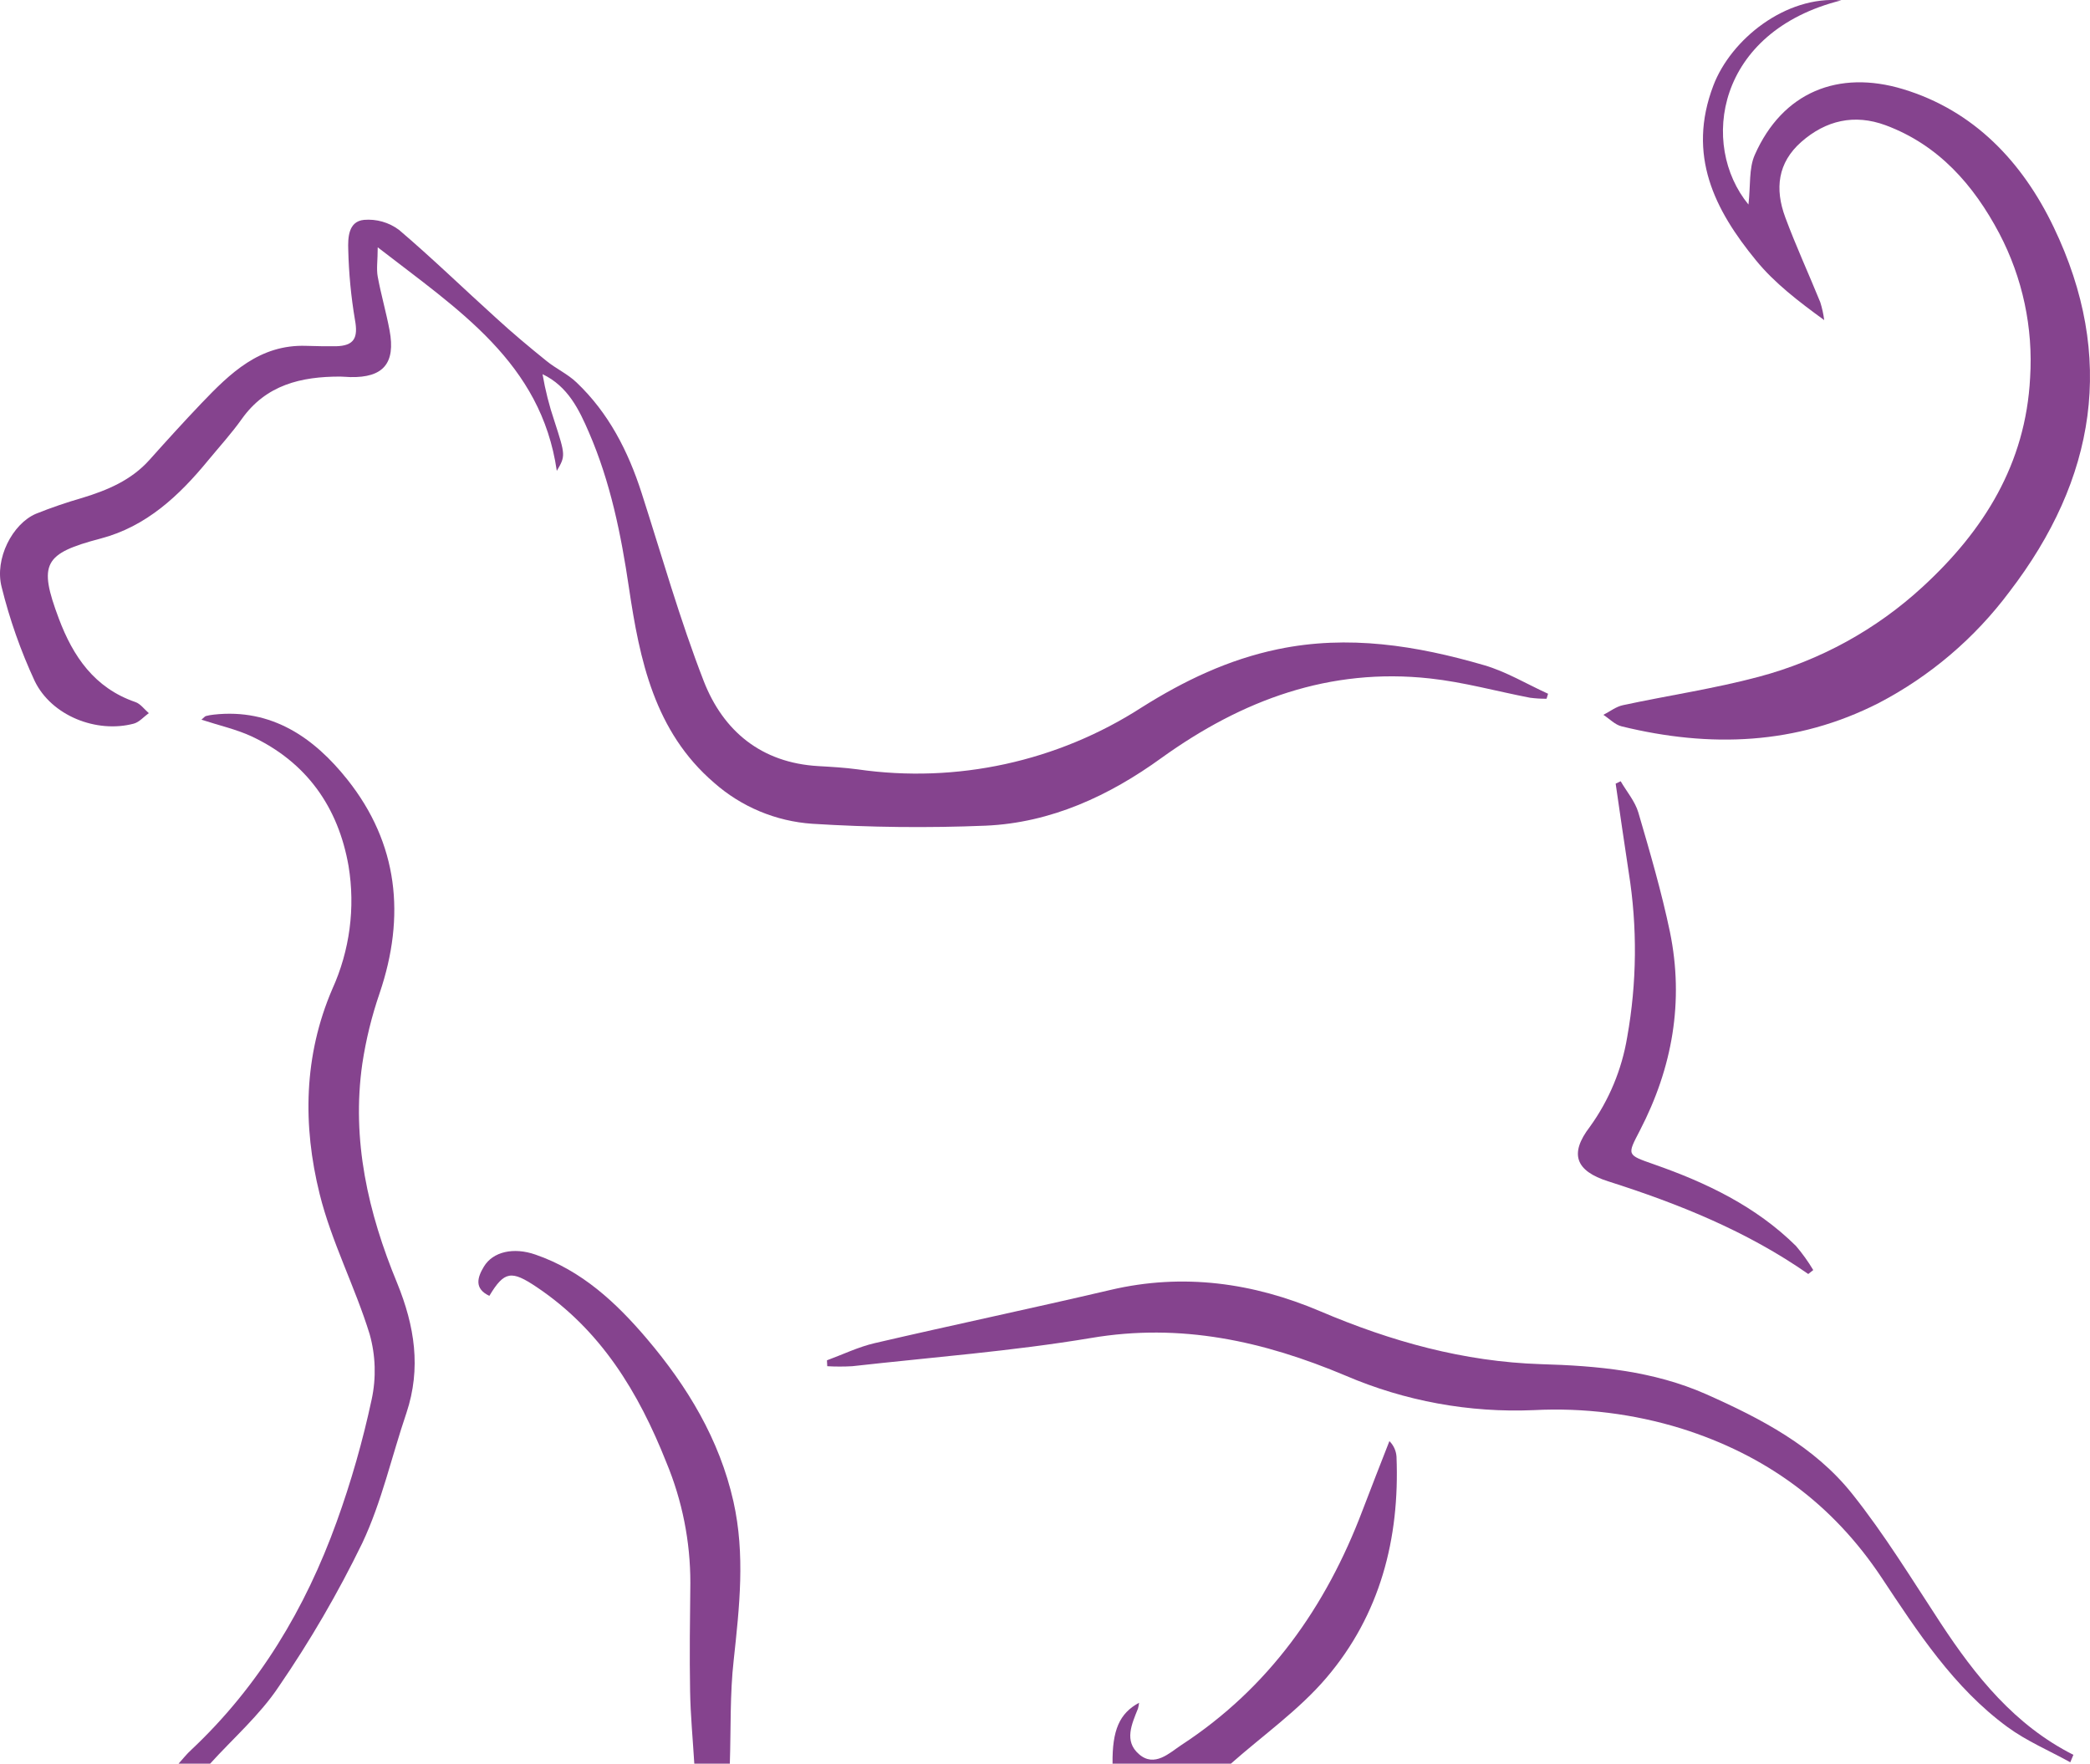 <?xml version="1.0" encoding="UTF-8"?> <svg xmlns="http://www.w3.org/2000/svg" width="666" height="562" viewBox="0 0 666 562" fill="none"> <g clip-path="url(#clip0_97_1223)"> <path d="M115.455 338.961C116.608 331.315 118.454 323.79 120.971 316.477C129.294 291.939 126.903 268.803 110.703 248.421C100.148 235.157 86.643 225.635 68.084 227.72C67.255 227.804 66.434 227.953 65.628 228.166C65.277 228.262 65.006 228.644 64.193 229.329C69.726 231.144 75.147 232.338 80.138 234.631C97.677 242.848 107.785 257.163 111.07 275.952C113.262 289.25 111.459 302.898 105.888 315.172C96.768 336.382 96.433 358.595 101.854 380.458C105.633 395.728 113.143 410.027 117.798 425.155C119.699 431.926 119.918 439.059 118.436 445.935C115.603 459.176 111.874 472.21 107.275 484.947C97.326 512.526 82.577 537.239 61.036 557.51C59.442 558.943 58.198 560.583 56.795 562.112H66.856C74.254 553.943 82.8 546.507 88.827 537.446C98.829 522.873 107.729 507.576 115.455 491.682C121.641 478.577 124.814 464.071 129.502 450.282C134.285 435.951 132.117 422.527 126.568 408.881C117.272 386.413 111.979 363.244 115.455 338.961Z" fill="#85438E"></path> <path d="M206.115 426.572C196.31 415.043 185.388 404.868 170.607 399.773C163.687 397.368 157.086 398.817 154.2 403.61C152.143 407.002 151.011 410.617 155.938 412.926C160.721 404.964 163.002 404.757 171.006 410.123C191.494 423.849 203.469 443.642 212.334 465.982C217.404 478.159 220.005 491.218 219.987 504.405C219.859 515.902 219.7 527.415 219.907 538.911C220.035 546.602 220.784 554.309 221.247 562H232.567C232.934 550.965 232.567 539.867 233.811 528.911C235.629 512.049 237.51 495.393 233.715 478.45C229.235 458.594 219.062 441.826 206.115 426.572Z" fill="#85438E"></path> <path d="M442.747 459.215C439.877 466.587 436.959 473.96 434.153 481.364C422.498 512.112 404.273 537.892 376.45 556.061C372.751 558.481 367.904 563.354 362.913 558.943C358.13 554.787 360.649 549.389 362.626 544.453C362.801 543.844 362.918 543.22 362.977 542.59C356.711 545.965 354.399 551.332 354.526 562H392.235C402.471 552.94 413.92 544.914 422.689 534.612C439.766 514.564 446.064 490.345 445.011 464.183C444.89 462.306 444.085 460.539 442.747 459.215Z" fill="#85438E"></path> <path d="M314.107 263.102C334.93 262.195 353.505 253.548 370.088 241.542C395.838 223.023 423.725 212.689 455.677 216.192C466.392 217.354 476.915 220.284 487.566 222.338C489.311 222.565 491.069 222.671 492.828 222.657L493.306 221.064C486.514 217.975 479.977 214.01 472.897 211.956C451.42 205.714 429.64 202.195 407.19 206.877C391.421 210.157 377.294 216.924 363.821 225.412C337.022 242.696 304.864 249.71 273.289 245.157C269.143 244.599 264.95 244.36 260.772 244.121C242.628 243.086 230.478 232.975 224.26 217.052C216.638 197.434 210.898 177.1 204.441 157.037C200.167 143.756 193.933 131.559 183.713 121.862C180.907 119.171 177.176 117.483 174.146 115.015C168.693 110.62 163.32 106.129 158.202 101.432C147.822 92.069 137.809 82.324 127.142 73.248C123.938 70.857 119.966 69.723 115.981 70.063C110.974 70.557 110.847 75.763 110.974 79.617C111.152 87.089 111.866 94.539 113.111 101.91C114.163 107.626 112.919 110.206 107.004 110.333C103.815 110.333 100.738 110.333 97.597 110.206C82.752 109.696 73.345 118.932 64.145 128.55C58.549 134.425 53.08 140.444 47.675 146.495C41.871 153.008 34.281 156.193 26.182 158.661C21.183 160.097 16.26 161.787 11.433 163.724C3.987 166.909 -1.817 178.055 0.527 187.084C3.065 197.354 6.583 207.357 11.034 216.956C16.392 228.103 30.79 233.739 42.636 230.587C44.39 230.109 45.825 228.389 47.42 227.243C46.001 226.033 44.773 224.265 43.13 223.708C30.12 219.233 23.28 209.202 18.735 197.084C12.166 179.568 13.952 176.383 32.081 171.606C46.67 167.769 57.114 157.928 66.377 146.639C69.965 142.291 73.792 138.104 77.044 133.518C84.793 122.61 95.954 119.983 108.423 119.999C109.459 119.999 110.512 120.142 111.612 120.158C122.119 120.397 126.105 115.779 124.144 105.286C123.076 99.537 121.418 93.9 120.365 88.152C119.903 85.668 120.365 83.025 120.365 78.805C146.02 98.725 172.44 115.508 177.431 150.046C180.237 145.269 180.189 145.062 176.681 134.218C175.023 129.331 173.754 124.321 172.887 119.234C181.018 123.12 184.558 130.588 187.667 137.785C194.507 153.565 197.903 170.253 200.423 187.307C203.835 210.252 208.522 233.071 227.528 249.408C236.232 257.106 247.243 261.709 258.843 262.497C277.241 263.658 295.687 263.86 314.107 263.102Z" fill="#85438E"></path> <path d="M598.7 224.01C615.042 215.479 629.254 203.387 640.283 188.628C667.915 152.642 674.308 113.789 654.426 72.388C644.46 51.576 628.994 35.222 606.385 28.391C585.817 22.197 568.039 29.315 559.173 49.362C557.26 53.678 557.866 59.076 557.164 65.174C541.539 46.178 546.896 10.032 586.757 0.111C569.059 -1.481 551.584 12.5 545.971 27.277C537.553 49.426 546.322 66.831 559.604 83.009C565.487 90.206 573.061 96.002 581.304 102.005C581.056 100.083 580.64 98.186 580.061 96.337C576.377 87.276 572.28 78.375 568.899 69.267C565.519 60.159 566.46 51.862 574.018 45.206C581.846 38.343 590.919 36.242 600.852 39.904C617.737 46.178 628.914 58.916 637.094 74.378C644.523 88.525 647.921 104.438 646.916 120.381C645.497 147.785 632.183 169.075 612.683 186.988C597.873 200.637 579.955 210.475 560.481 215.65C546.258 219.456 531.574 221.606 517.144 224.711C514.959 225.173 512.998 226.733 510.941 227.784C512.871 229.042 514.656 230.969 516.777 231.462C544.903 238.341 572.407 237.418 598.7 224.01Z" fill="#85438E"></path> <path d="M618.359 517.144C609.223 503.227 600.518 488.912 590.154 475.934C578.1 460.855 561.199 452.049 543.644 444.247C526.743 436.795 508.949 435.202 491.027 434.693C466.377 433.897 443.321 427.464 420.728 417.846C399.394 408.77 377.04 405.601 353.905 411.031C328.904 416.89 303.775 422.177 278.759 427.989C273.529 429.199 268.586 431.604 263.516 433.467L263.611 435.346C266.267 435.497 268.928 435.497 271.584 435.346C296.951 432.495 322.478 430.569 347.607 426.365C376.307 421.492 402.583 427.32 428.828 438.371C447.723 446.472 468.203 450.222 488.747 449.342C504.632 448.525 520.536 450.503 535.735 455.186C562.538 463.594 583.888 479.071 599.593 502.717C611.089 520.042 622.553 537.749 639.693 550.313C645.816 554.803 653.007 557.844 659.719 561.554C660.038 560.758 660.373 559.962 660.708 559.182C642.037 549.755 629.537 534.166 618.359 517.144Z" fill="#85438E"></path> <path d="M512.44 376.429C534.922 383.579 556.718 392.352 576.218 405.967L577.812 404.709C576.194 401.995 574.348 399.422 572.296 397.018C559.54 384.407 543.787 376.875 527.093 371.031C518.292 367.942 518.467 368.149 522.581 360.203C532.929 340.235 536.676 319.089 532.148 296.987C529.485 284.248 525.77 271.51 522.087 258.946C521.034 255.363 518.372 252.258 516.442 248.946L514.848 249.711C516.219 259.137 517.574 268.564 519.009 277.975C521.797 295.394 521.629 313.158 518.515 330.522C516.805 340.834 512.728 350.611 506.605 359.088C500.035 367.655 502.028 373.117 512.44 376.429Z" fill="#85438E"></path> </g> <defs> <clipPath id="clip0_97_1223"> <rect width="666" height="562" fill="white"></rect> </clipPath> </defs> </svg> 
